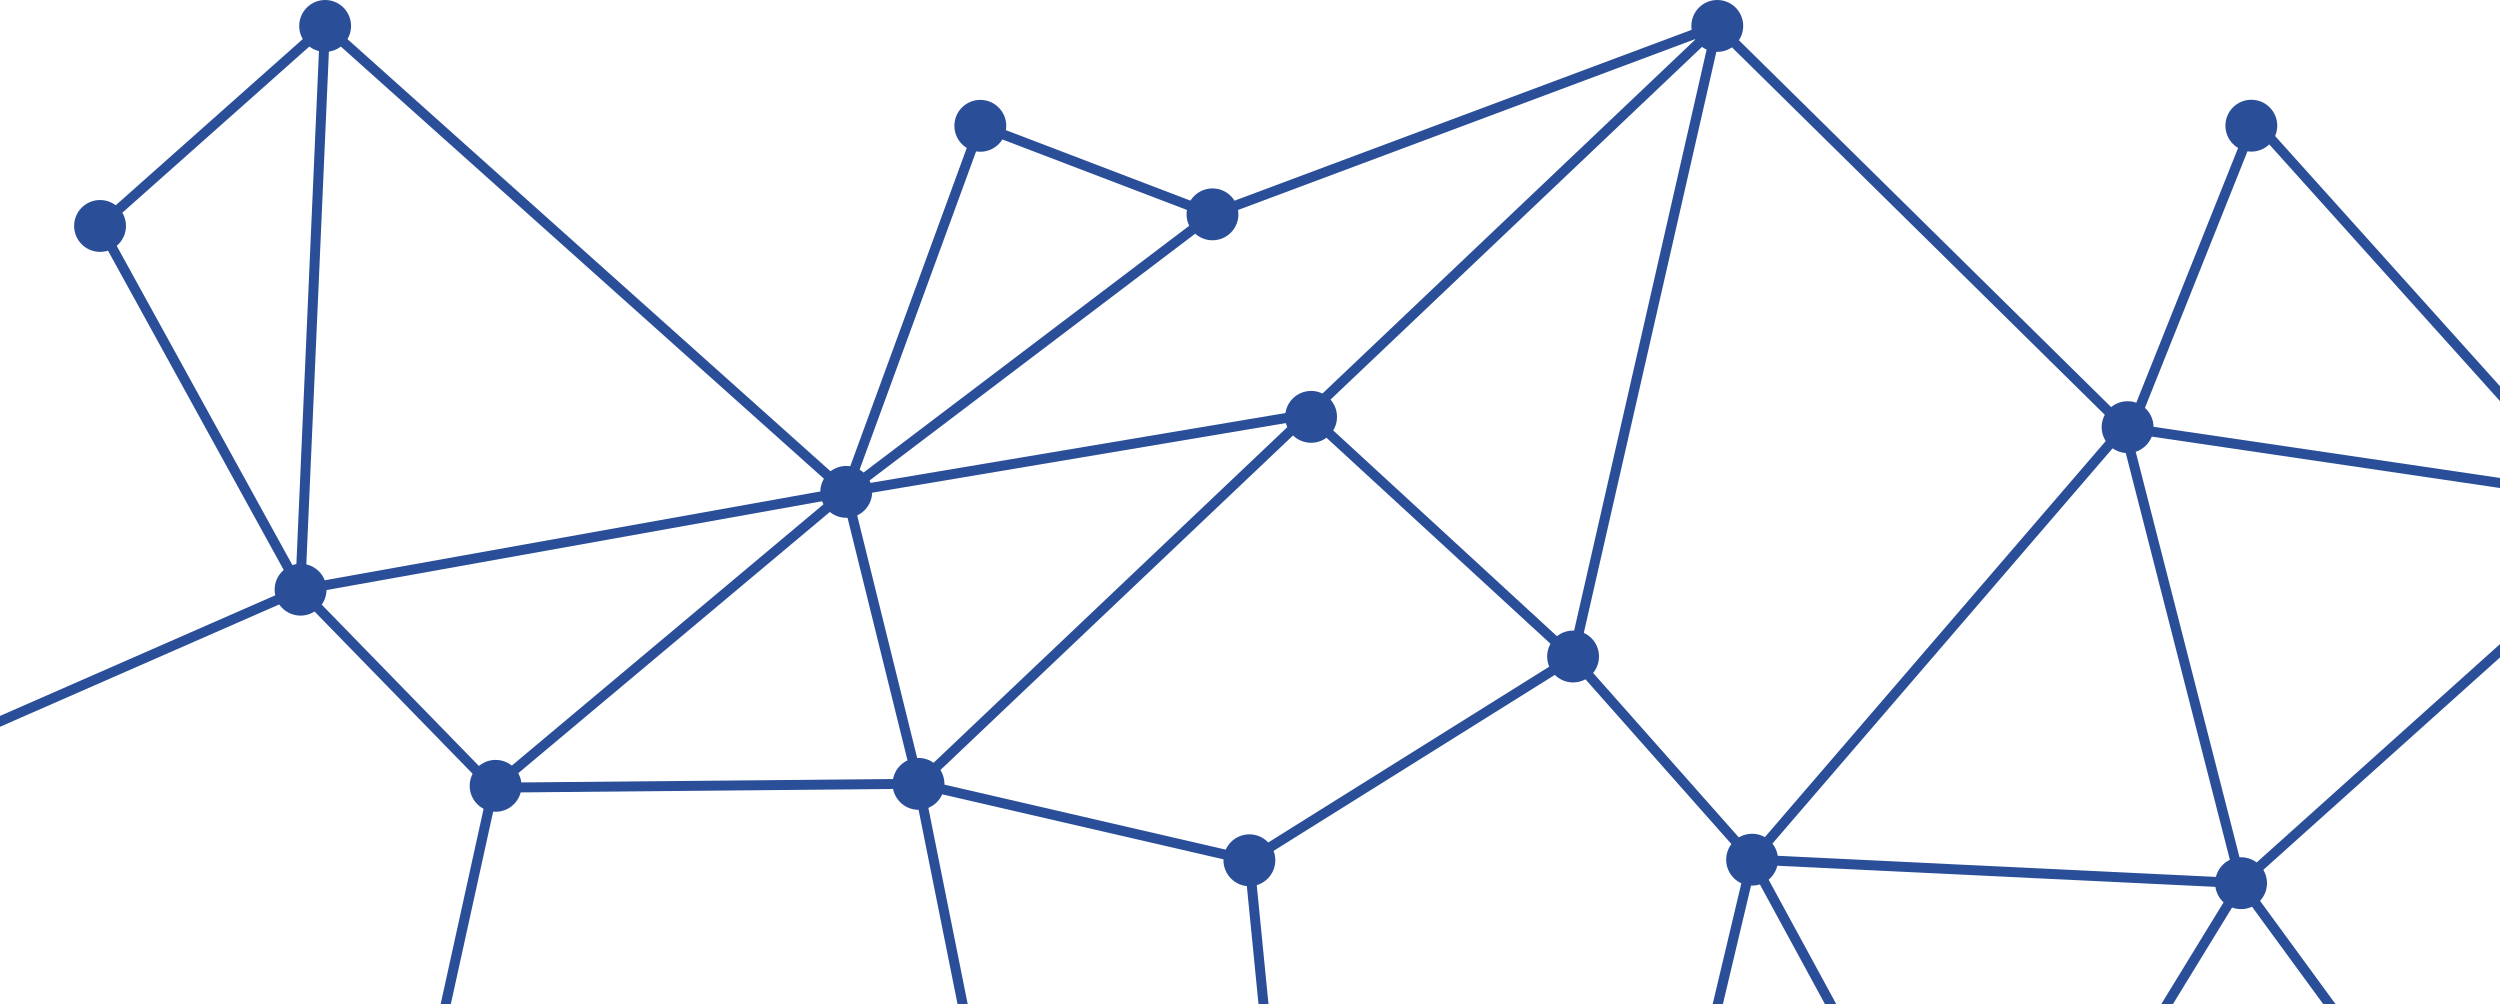 <svg width="1484" height="596" viewBox="0 0 1484 596" fill="none" xmlns="http://www.w3.org/2000/svg">
<g clip-path="url(#clip0_553_45)">
<path d="M613.027 818.6L542.303 465.873L548.096 464.711L618.82 817.438L613.027 818.6Z" fill="#2A4F98"/>
<path d="M542.327 466.048L499.473 292.72L505.208 291.302L548.062 464.63L542.327 466.048Z" fill="#2A4F98"/>
<path d="M547.259 467.487L543.192 463.2L774.491 243.741L778.557 248.028L547.259 467.487Z" fill="#2A4F98"/>
<path d="M931.757 392.621L774.513 248L778.512 243.65L935.756 388.271L931.757 392.621Z" fill="#2A4F98"/>
<path d="M743.21 513.077L740.076 508.067L932.245 387.824L935.378 392.834L743.21 513.077Z" fill="#2A4F98"/>
<path d="M756.59 692.748L738.646 511.019L744.526 510.438L762.47 692.168L756.59 692.748Z" fill="#2A4F98"/>
<path d="M1007.42 660.416L1001.67 659.051L1037.16 509.593L1042.91 510.959L1007.42 660.416Z" fill="#2A4F98"/>
<path d="M936.652 391.026L930.892 389.712L1016.45 14.549L1022.22 15.863L936.652 391.026Z" fill="#2A4F98"/>
<path d="M1037.8 512.365L931.591 392.466L936.013 388.547L1042.22 508.446L1037.8 512.365Z" fill="#2A4F98"/>
<path d="M1042.29 512.173L1037.81 508.318L1258.77 251.566L1263.25 255.421L1042.29 512.173Z" fill="#2A4F98"/>
<path d="M1330.14 527.183L1039.88 513.187L1040.16 507.285L1330.42 521.28L1330.14 527.183Z" fill="#2A4F98"/>
<path d="M1177.94 770.176L1037.46 511.727L1042.65 508.905L1183.13 767.353L1177.94 770.176Z" fill="#2A4F98"/>
<path d="M1183.14 770.268L1178.1 767.181L1327.8 522.748L1332.84 525.835L1183.14 770.268Z" fill="#2A4F98"/>
<path d="M1332.28 526.419L1328.33 522.02L1522.22 348.025L1526.16 352.423L1332.28 526.419Z" fill="#2A4F98"/>
<path d="M1327.41 525.043L1258.12 254.333L1263.84 252.867L1333.13 523.577L1327.41 525.043Z" fill="#2A4F98"/>
<path d="M1258.97 255.668L1017.29 17.462L1021.44 13.254L1263.12 251.459L1258.97 255.668Z" fill="#2A4F98"/>
<path d="M1268.49 254.007L1263 251.813L1333.7 74.883L1339.19 77.077L1268.49 254.007Z" fill="#2A4F98"/>
<path d="M1489.3 244.008L1493.69 240.057L1346.39 76.171L1342 80.122L1489.3 244.008Z" fill="#2A4F98"/>
<path d="M1258 256.331L1258.86 250.485L1500.59 286.162L1499.73 292.007L1258 256.331Z" fill="#2A4F98"/>
<path d="M1447.42 689.52L1327.9 526.065L1332.67 522.577L1452.19 686.031L1447.42 689.52Z" fill="#2A4F98"/>
<path d="M740.907 513.5L544.509 468.113L545.839 462.355L742.237 507.742L740.907 513.5Z" fill="#2A4F98"/>
<path d="M292.876 470.519L292.821 464.61L545.223 462.274L545.277 468.184L292.876 470.519Z" fill="#2A4F98"/>
<path d="M231.389 760.668L225.619 759.398L289.947 467.005L295.718 468.275L231.389 760.668Z" fill="#2A4F98"/>
<path d="M294.677 469.828L290.882 465.299L500.405 289.642L504.201 294.171L294.677 469.828Z" fill="#2A4F98"/>
<path d="M290.692 469.726L176.141 352.155L180.372 348.031L294.924 465.602L290.692 469.726Z" fill="#2A4F98"/>
<path d="M-0.329 431.563L-2.7 426.15L177.066 347.373L179.437 352.786L-0.329 431.563Z" fill="#2A4F98"/>
<path d="M175.685 351.552L56.832 135.586L62.008 132.736L180.861 348.702L175.685 351.552Z" fill="#2A4F98"/>
<path d="M181.172 350.187L175.27 349.927L189.997 15.233L195.899 15.493L181.172 350.187Z" fill="#2A4F98"/>
<path d="M500.371 294.269L191.098 17.597L195.036 13.193L504.31 289.864L500.371 294.269Z" fill="#2A4F98"/>
<path d="M505.072 292.953L499.524 290.922L579.076 73.614L584.624 75.645L505.072 292.953Z" fill="#2A4F98"/>
<path d="M718.657 130.013L580.857 77.383L582.965 71.862L720.765 124.493L718.657 130.013Z" fill="#2A4F98"/>
<path d="M504.104 294.353L500.536 289.643L717.941 124.892L721.509 129.602L504.104 294.353Z" fill="#2A4F98"/>
<path d="M61.33 136.3L57.406 131.882L191.031 13.139L194.955 17.557L61.33 136.3Z" fill="#2A4F98"/>
<path d="M178.783 352.952L177.741 347.135L501.827 289.046L502.869 294.862L178.783 352.952Z" fill="#2A4F98"/>
<path d="M502.811 294.957L501.831 289.129L776.012 242.993L776.992 248.82L502.811 294.957Z" fill="#2A4F98"/>
<path d="M778.555 247.871L774.487 243.585L1017.33 13.011L1021.4 17.297L778.555 247.871Z" fill="#2A4F98"/>
<path d="M720.817 129.901L718.749 124.365L1018.39 12.372L1020.46 17.907L720.817 129.901Z" fill="#2A4F98"/>
<path d="M294.193 451.073C302.693 451.073 309.583 457.965 309.583 466.466C309.583 474.968 302.693 481.859 294.193 481.859C285.693 481.859 278.803 474.968 278.803 466.466C278.803 457.965 285.693 451.073 294.193 451.073Z" fill="#2A4F98"/>
<path d="M178.419 334.641C186.918 334.641 193.809 341.533 193.809 350.035C193.809 358.536 186.918 365.428 178.419 365.428C169.919 365.428 163.028 358.536 163.028 350.035C163.028 341.533 169.919 334.641 178.419 334.641Z" fill="#2A4F98"/>
<path d="M502.338 276.586C510.837 276.586 517.728 283.478 517.728 291.979C517.728 300.48 510.837 307.372 502.338 307.372C493.838 307.372 486.947 300.48 486.947 291.979C486.947 283.478 493.838 276.586 502.338 276.586Z" fill="#2A4F98"/>
<path d="M778.266 232.051C786.766 232.051 793.657 238.942 793.657 247.444C793.657 255.945 786.766 262.837 778.266 262.837C769.766 262.837 762.876 255.945 762.876 247.444C762.876 238.942 769.766 232.051 778.266 232.051Z" fill="#2A4F98"/>
<path d="M719.731 111.847C728.231 111.847 735.121 118.738 735.121 127.24C735.121 135.741 728.231 142.633 719.731 142.633C711.231 142.633 704.341 135.741 704.341 127.24C704.341 118.738 711.231 111.847 719.731 111.847Z" fill="#2A4F98"/>
<path d="M581.911 59.296C590.411 59.296 597.301 66.188 597.301 74.689C597.301 83.191 590.411 90.082 581.911 90.082C573.411 90.082 566.521 83.191 566.521 74.689C566.521 66.188 573.411 59.296 581.911 59.296Z" fill="#2A4F98"/>
<path d="M193.003 -0.001C201.502 -0.001 208.393 6.891 208.393 15.393C208.393 23.894 201.502 30.786 193.003 30.786C184.503 30.786 177.612 23.894 177.612 15.393C177.612 6.891 184.503 -0.001 193.003 -0.001Z" fill="#2A4F98"/>
<path d="M59.39 118.734C67.89 118.734 74.781 125.626 74.781 134.127C74.781 142.628 67.89 149.52 59.39 149.52C50.891 149.52 44 142.628 44 134.127C44 125.626 50.891 118.734 59.39 118.734Z" fill="#2A4F98"/>
<path d="M1019.38 -0.001C1027.88 -0.001 1034.77 6.891 1034.77 15.393C1034.77 23.894 1027.88 30.786 1019.38 30.786C1010.88 30.786 1003.99 23.894 1003.99 15.393C1003.99 6.891 1010.88 -0.001 1019.38 -0.001Z" fill="#2A4F98"/>
<path d="M933.783 374.307C942.283 374.307 949.173 381.199 949.173 389.701C949.173 398.202 942.283 405.094 933.783 405.094C925.283 405.094 918.393 398.202 918.393 389.701C918.393 381.199 925.283 374.307 933.783 374.307Z" fill="#2A4F98"/>
<path d="M741.636 495.263C750.136 495.263 757.027 502.155 757.027 510.656C757.027 519.158 750.136 526.05 741.636 526.05C733.137 526.05 726.246 519.158 726.246 510.656C726.246 502.155 733.137 495.263 741.636 495.263Z" fill="#2A4F98"/>
<path d="M1040.04 494.916C1048.54 494.916 1055.43 501.807 1055.43 510.309C1055.43 518.81 1048.54 525.702 1040.04 525.702C1031.54 525.702 1024.65 518.81 1024.65 510.309C1024.65 501.807 1031.54 494.916 1040.04 494.916Z" fill="#2A4F98"/>
<path d="M1330.3 508.869C1338.8 508.869 1345.69 515.76 1345.69 524.262C1345.69 532.763 1338.8 539.655 1330.3 539.655C1321.8 539.655 1314.91 532.763 1314.91 524.262C1314.91 515.76 1321.8 508.869 1330.3 508.869Z" fill="#2A4F98"/>
<path d="M1262.94 238.161C1271.44 238.161 1278.34 245.052 1278.34 253.554C1278.34 262.055 1271.44 268.947 1262.94 268.947C1254.45 268.947 1247.55 262.055 1247.55 253.554C1247.55 245.052 1254.45 238.161 1262.94 238.161Z" fill="#2A4F98"/>
<path d="M1336.39 59.215C1344.89 59.215 1351.78 66.106 1351.78 74.608C1351.78 83.109 1344.89 90.001 1336.39 90.001C1327.89 90.001 1321 83.109 1321 74.608C1321 66.106 1327.89 59.215 1336.39 59.215Z" fill="#2A4F98"/>
<path d="M545.221 449.92C553.721 449.92 560.612 456.811 560.612 465.313C560.612 473.814 553.721 480.706 545.221 480.706C536.722 480.706 529.831 473.814 529.831 465.313C529.831 456.811 536.722 449.92 545.221 449.92Z" fill="#2A4F98"/>
</g>
<defs>
<clipPath id="clip0_553_45">
<rect width="1484" height="596" fill="white" transform="matrix(1 0 0 -1 0 596)"/>
</clipPath>
</defs>
</svg>
